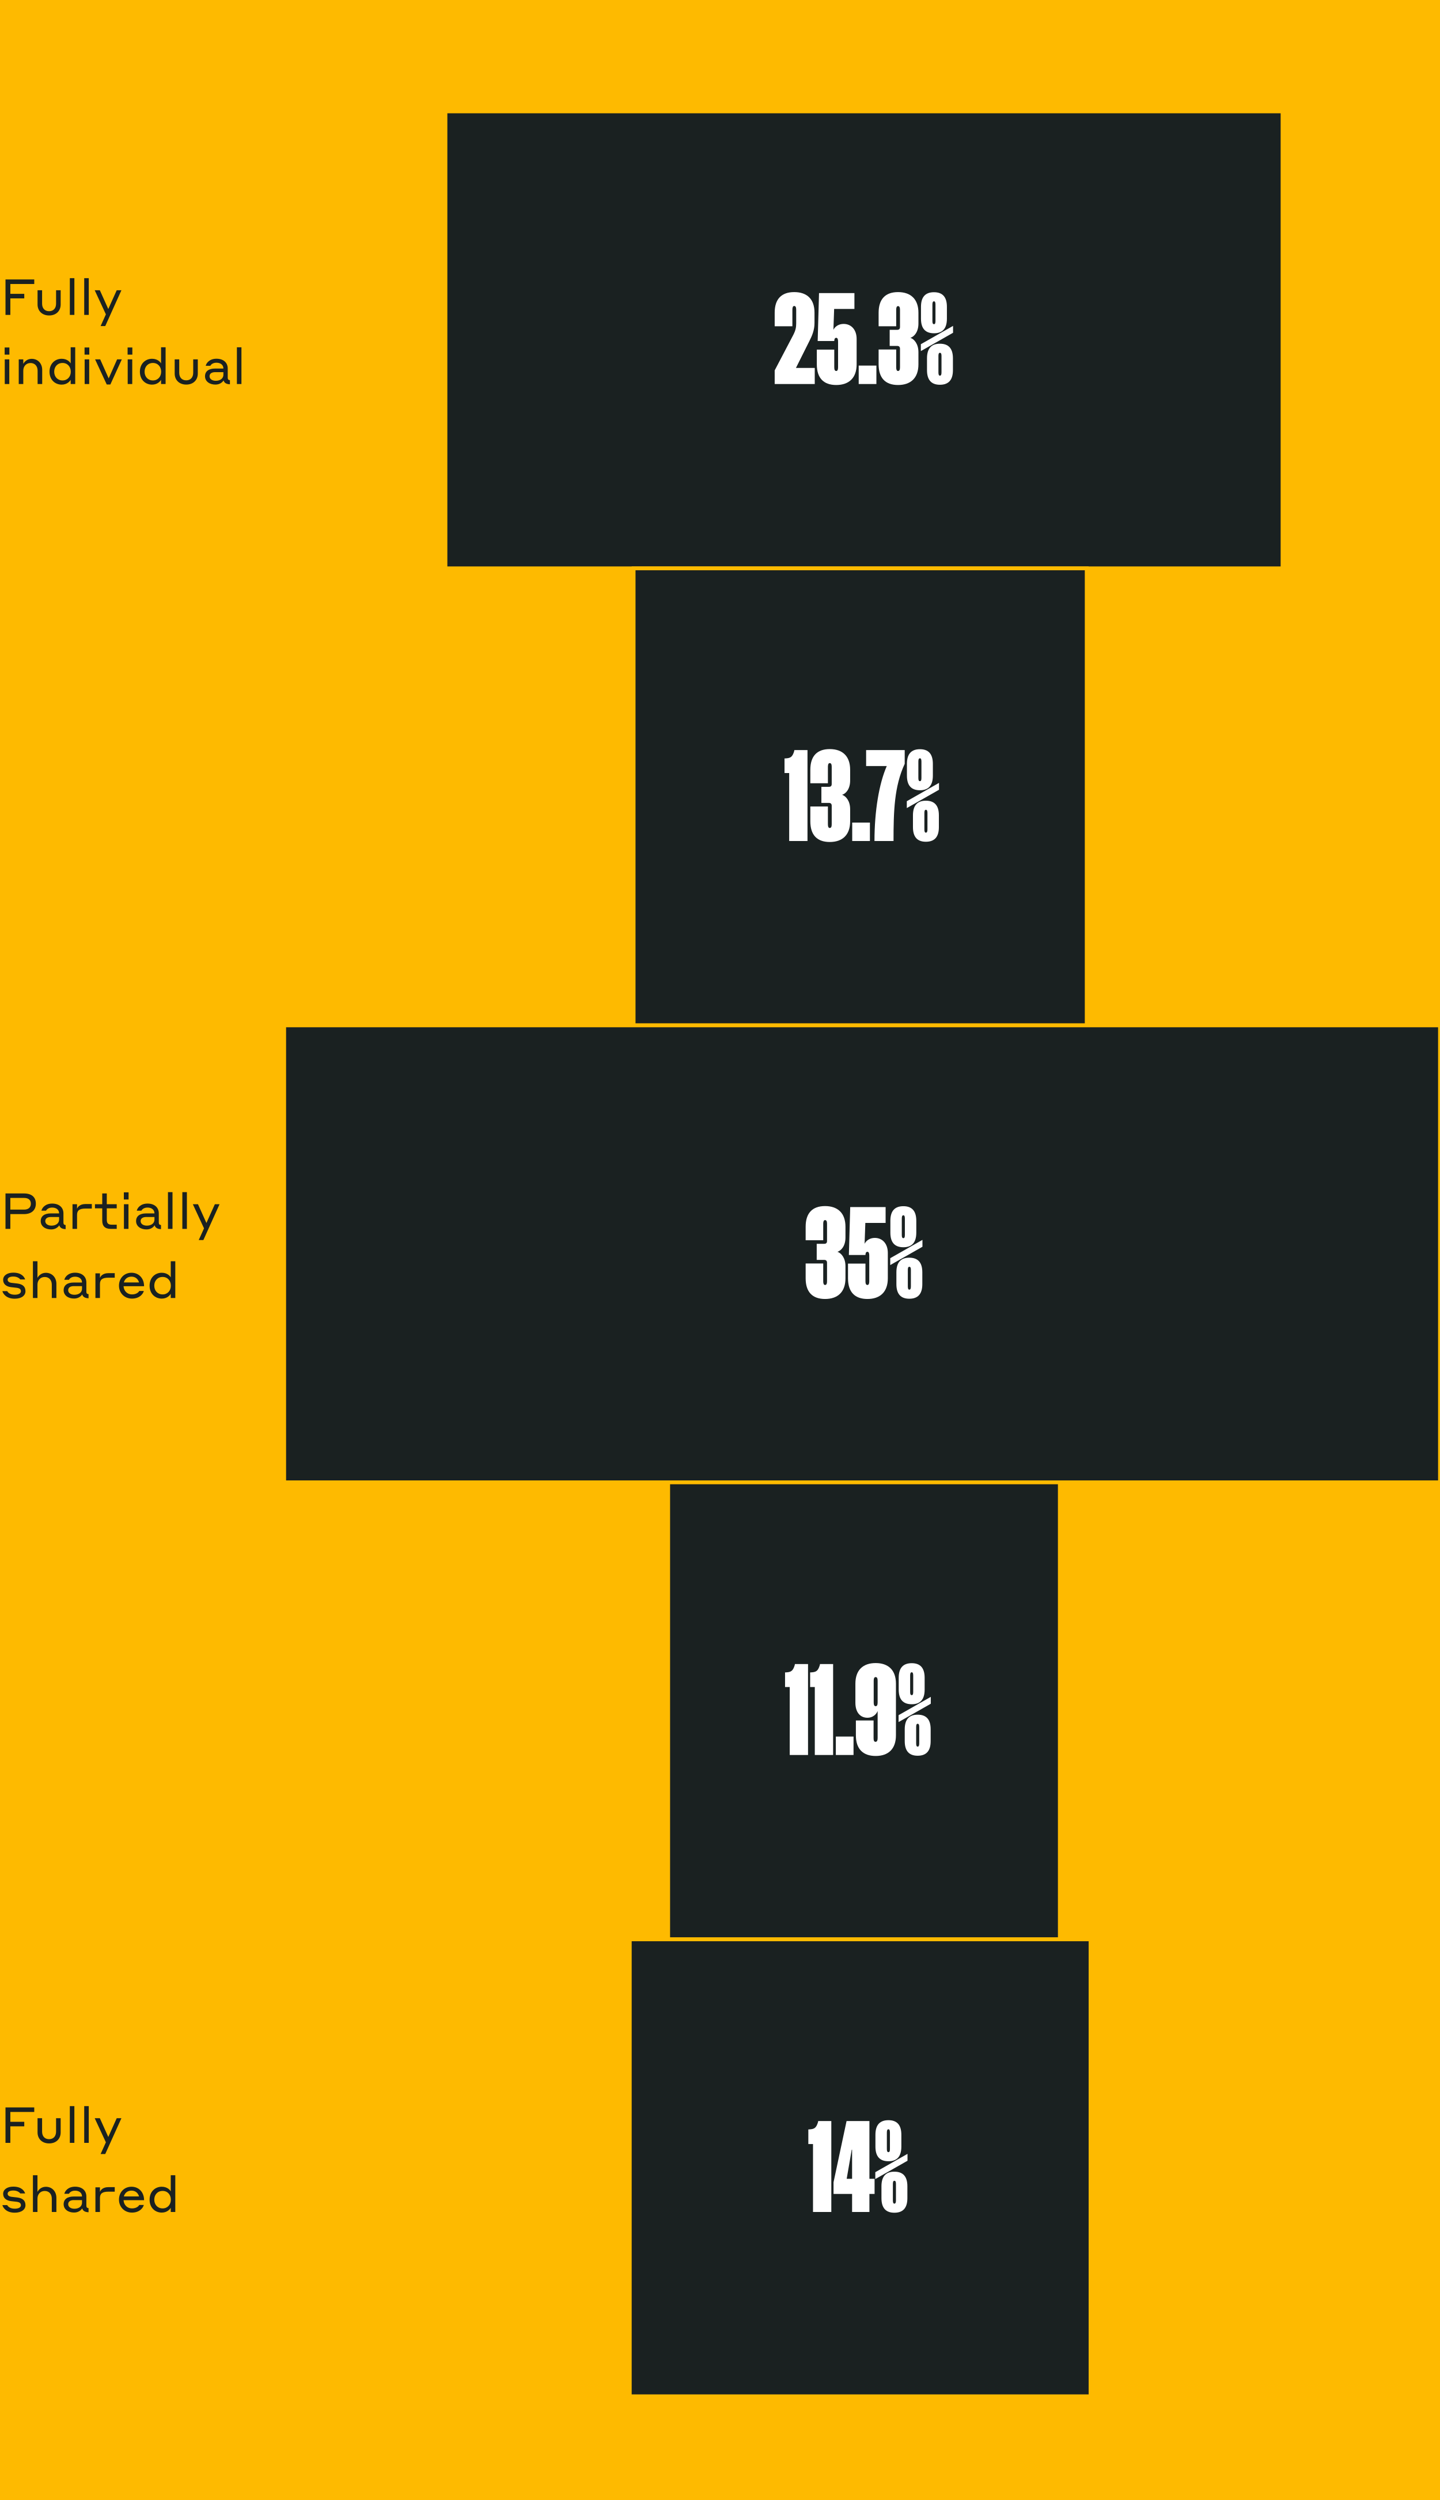 <svg width="375" height="651" viewBox="0 0 375 651" fill="none" xmlns="http://www.w3.org/2000/svg">
<rect x="0" y="0" width="375" height="651" fill="#808080" stroke="none"/>
<g clip-path="url(#clip0_8077_11797)">
<rect width="375" height="651" fill="#FEBA00"/>
<path d="M334 148L334 29L116 29L116 148L334 148Z" fill="#1A2121" stroke="#FEBA00" stroke-miterlimit="10"/>
<path d="M283 267L283 148L165 148L165 267L283 267Z" fill="#1A2121" stroke="#FEBA00" stroke-miterlimit="10"/>
<path d="M375 386L375 267L74 267L74 386L375 386Z" fill="#1A2121" stroke="#FEBA00" stroke-miterlimit="10"/>
<path d="M276 505L276 386L174 386L174 505L276 505Z" fill="#1A2121" stroke="#FEBA00" stroke-miterlimit="10"/>
<path d="M284 624L284 505L164 505L164 624L284 624Z" fill="#1A2121" stroke="#FEBA00" stroke-miterlimit="10"/>
<path d="M207.342 84.222V80.671C207.342 80.062 207.214 79.678 206.83 79.678C206.478 79.678 206.35 80.062 206.35 80.671V84.959H201.742V81.406C201.742 77.886 203.502 76.062 206.83 76.062C210.158 76.062 212.11 77.886 212.11 81.406V84.094C212.11 85.951 211.502 87.391 210.766 88.831L207.278 95.806H212.174V99.999H201.742V96.447L206.574 87.231C207.182 86.046 207.342 85.278 207.342 84.222Z" fill="white"/>
<path d="M223.081 94.879C223.081 98.398 221.097 100.255 217.769 100.255C214.441 100.255 212.713 98.398 212.713 94.879V91.038H217.257V95.647C217.257 96.222 217.385 96.606 217.769 96.606C218.121 96.606 218.249 96.222 218.249 95.647V88.959C218.249 88.35 218.121 87.966 217.769 87.966C217.385 87.966 217.257 88.35 217.257 88.799H212.937L213.289 76.319H222.505V80.447H217.225L217.033 85.886C217.449 85.022 218.409 84.35 219.689 84.35C221.705 84.35 223.081 85.886 223.081 88.254V94.879Z" fill="white"/>
<path d="M228.228 99.999H223.62V95.198H228.228V99.999Z" fill="white"/>
<path d="M234.375 90.814C234.375 90.367 234.151 90.079 233.671 90.079H231.687V85.886H233.671C234.151 85.886 234.375 85.63 234.375 85.15V80.671C234.375 80.094 234.247 79.71 233.863 79.71C233.511 79.71 233.383 80.094 233.383 80.671V84.959H228.807V81.439C228.807 77.918 230.535 76.062 233.863 76.062C237.191 76.062 239.175 77.918 239.175 81.439V84.254C239.175 86.43 238.087 87.647 237.095 87.966C238.087 88.319 239.175 89.567 239.175 91.71V94.879C239.175 98.398 237.191 100.255 233.863 100.255C230.535 100.255 228.807 98.398 228.807 94.879V91.007H233.383V95.647C233.383 96.222 233.511 96.606 233.863 96.606C234.247 96.606 234.375 96.222 234.375 95.647V90.814Z" fill="white"/>
<path d="M246.59 82.975C246.59 85.63 245.374 86.782 243.23 86.782C241.054 86.782 239.838 85.63 239.838 82.975V79.903C239.838 77.246 241.054 76.094 243.23 76.094C245.374 76.094 246.59 77.246 246.59 79.903V82.975ZM243.614 79.326C243.614 78.782 243.518 78.463 243.23 78.463C242.91 78.463 242.814 78.782 242.814 79.326V83.582C242.814 84.126 242.91 84.415 243.23 84.415C243.518 84.415 243.614 84.126 243.614 83.582V79.326ZM248.19 84.862V86.654L239.806 91.422V89.63L248.19 84.862ZM241.406 96.382V93.311C241.406 90.654 242.622 89.502 244.766 89.502C246.942 89.502 248.158 90.654 248.158 93.311V96.382C248.158 99.038 246.942 100.191 244.766 100.191C242.622 100.191 241.406 99.038 241.406 96.382ZM244.382 92.703V96.959C244.382 97.502 244.478 97.823 244.766 97.823C245.086 97.823 245.182 97.502 245.182 96.959V92.703C245.182 92.159 245.086 91.871 244.766 91.871C244.478 91.871 244.382 92.159 244.382 92.703Z" fill="white"/>
<path d="M210.285 218.999H205.517V201.302H204.301V197.494H204.461C205.837 197.431 206.349 197.174 206.829 195.574L206.861 195.319H210.285V218.999Z" fill="white"/>
<path d="M216.592 209.815C216.592 209.366 216.368 209.079 215.888 209.079H213.904V204.887H215.888C216.368 204.887 216.592 204.63 216.592 204.151V199.67C216.592 199.094 216.464 198.711 216.08 198.711C215.728 198.711 215.6 199.094 215.6 199.67V203.958H211.024V200.438C211.024 196.918 212.752 195.062 216.08 195.062C219.408 195.062 221.392 196.918 221.392 200.438V203.255C221.392 205.431 220.304 206.647 219.312 206.967C220.304 207.319 221.392 208.567 221.392 210.711V213.878C221.392 217.399 219.408 219.255 216.08 219.255C212.752 219.255 211.024 217.399 211.024 213.878V210.007H215.6V214.646C215.6 215.222 215.728 215.607 216.08 215.607C216.464 215.607 216.592 215.222 216.592 214.646V209.815Z" fill="white"/>
<path d="M226.539 218.999H221.931V214.199H226.539V218.999Z" fill="white"/>
<path d="M225.553 199.479V195.319H235.601V198.903C232.881 204.759 232.689 211.223 232.689 218.999H227.729C227.729 211.223 228.913 204.087 230.929 199.479H225.553Z" fill="white"/>
<path d="M242.932 201.975C242.932 204.63 241.716 205.783 239.572 205.783C237.396 205.783 236.18 204.63 236.18 201.975V198.903C236.18 196.247 237.396 195.094 239.572 195.094C241.716 195.094 242.932 196.247 242.932 198.903V201.975ZM239.956 198.326C239.956 197.782 239.86 197.462 239.572 197.462C239.252 197.462 239.156 197.782 239.156 198.326V202.583C239.156 203.127 239.252 203.415 239.572 203.415C239.86 203.415 239.956 203.127 239.956 202.583V198.326ZM244.532 203.863V205.655L236.148 210.423V208.631L244.532 203.863ZM237.748 215.382V212.311C237.748 209.655 238.964 208.503 241.108 208.503C243.284 208.503 244.5 209.655 244.5 212.311V215.382C244.5 218.038 243.284 219.191 241.108 219.191C238.964 219.191 237.748 218.038 237.748 215.382ZM240.724 211.702V215.958C240.724 216.503 240.82 216.823 241.108 216.823C241.428 216.823 241.524 216.503 241.524 215.958V211.702C241.524 211.158 241.428 210.871 241.108 210.871C240.82 210.871 240.724 211.158 240.724 211.702Z" fill="white"/>
<path d="M215.373 328.815C215.373 328.366 215.149 328.079 214.669 328.079H212.685V323.887H214.669C215.149 323.887 215.373 323.63 215.373 323.151V318.67C215.373 318.094 215.245 317.711 214.861 317.711C214.509 317.711 214.381 318.094 214.381 318.67V322.958H209.805V319.438C209.805 315.918 211.533 314.062 214.861 314.062C218.189 314.062 220.173 315.918 220.173 319.438V322.255C220.173 324.431 219.085 325.647 218.093 325.967C219.085 326.319 220.173 327.567 220.173 329.711V332.878C220.173 336.399 218.189 338.255 214.861 338.255C211.533 338.255 209.805 336.399 209.805 332.878V329.007H214.381V333.646C214.381 334.222 214.509 334.607 214.861 334.607C215.245 334.607 215.373 334.222 215.373 333.646V328.815Z" fill="white"/>
<path d="M231.204 332.878C231.204 336.399 229.22 338.255 225.892 338.255C222.564 338.255 220.836 336.399 220.836 332.878V329.039H225.38V333.646C225.38 334.222 225.508 334.607 225.892 334.607C226.244 334.607 226.372 334.222 226.372 333.646V326.958C226.372 326.351 226.244 325.967 225.892 325.967C225.508 325.967 225.38 326.351 225.38 326.799H221.06L221.412 314.319H230.628V318.447H225.348L225.156 323.887C225.572 323.023 226.532 322.351 227.812 322.351C229.828 322.351 231.204 323.887 231.204 326.255V332.878Z" fill="white"/>
<path d="M238.619 320.975C238.619 323.63 237.403 324.783 235.259 324.783C233.083 324.783 231.867 323.63 231.867 320.975V317.903C231.867 315.247 233.083 314.094 235.259 314.094C237.403 314.094 238.619 315.247 238.619 317.903V320.975ZM235.643 317.326C235.643 316.782 235.547 316.462 235.259 316.462C234.939 316.462 234.843 316.782 234.843 317.326V321.583C234.843 322.127 234.939 322.415 235.259 322.415C235.547 322.415 235.643 322.127 235.643 321.583V317.326ZM240.219 322.863V324.655L231.835 329.423V327.631L240.219 322.863ZM233.435 334.382V331.311C233.435 328.655 234.651 327.503 236.795 327.503C238.971 327.503 240.187 328.655 240.187 331.311V334.382C240.187 337.038 238.971 338.191 236.795 338.191C234.651 338.191 233.435 337.038 233.435 334.382ZM236.411 330.702V334.958C236.411 335.503 236.507 335.823 236.795 335.823C237.115 335.823 237.211 335.503 237.211 334.958V330.702C237.211 330.158 237.115 329.871 236.795 329.871C236.507 329.871 236.411 330.158 236.411 330.702Z" fill="white"/>
<path d="M210.425 456.999H205.657V439.302H204.441V435.494H204.601C205.977 435.431 206.489 435.174 206.969 433.574L207.001 433.319H210.425V456.999Z" fill="white"/>
<path d="M216.957 456.999H212.189V439.302H210.973V435.494H211.133C212.509 435.431 213.021 435.174 213.501 433.574L213.533 433.319H216.957V456.999Z" fill="white"/>
<path d="M222.273 456.999H217.665V452.199H222.273V456.999Z" fill="white"/>
<path d="M228.55 452.615V445.543C228.166 446.535 227.174 447.303 225.926 447.303C223.91 447.303 222.758 445.767 222.758 443.399V438.438C222.758 434.918 224.71 433.062 228.038 433.062C231.366 433.062 233.318 434.918 233.318 438.438V451.878C233.318 455.399 231.366 457.255 228.038 457.255C224.71 457.255 222.886 455.399 222.886 451.878V448.007H227.494V452.615C227.494 453.191 227.622 453.575 228.006 453.575C228.39 453.575 228.55 453.191 228.55 452.615ZM228.55 437.67C228.55 437.094 228.422 436.711 228.038 436.711C227.654 436.711 227.526 437.094 227.526 437.67V443.302C227.526 443.911 227.654 444.295 228.038 444.295C228.422 444.295 228.55 443.911 228.55 443.302V437.67Z" fill="white"/>
<path d="M240.792 439.975C240.792 442.63 239.576 443.783 237.432 443.783C235.256 443.783 234.04 442.63 234.04 439.975V436.903C234.04 434.247 235.256 433.094 237.432 433.094C239.576 433.094 240.792 434.247 240.792 436.903V439.975ZM237.816 436.326C237.816 435.782 237.72 435.462 237.432 435.462C237.112 435.462 237.016 435.782 237.016 436.326V440.583C237.016 441.127 237.112 441.415 237.432 441.415C237.72 441.415 237.816 441.127 237.816 440.583V436.326ZM242.392 441.863V443.655L234.008 448.423V446.631L242.392 441.863ZM235.608 453.382V450.311C235.608 447.655 236.824 446.503 238.968 446.503C241.144 446.503 242.36 447.655 242.36 450.311V453.382C242.36 456.038 241.144 457.191 238.968 457.191C236.824 457.191 235.608 456.038 235.608 453.382ZM238.584 449.702V453.958C238.584 454.503 238.68 454.823 238.968 454.823C239.288 454.823 239.384 454.503 239.384 453.958V449.702C239.384 449.158 239.288 448.871 238.968 448.871C238.68 448.871 238.584 449.158 238.584 449.702Z" fill="white"/>
<path d="M216.488 576.002H211.72V558.306H210.504V554.498H210.664C212.04 554.434 212.552 554.178 213.032 552.578L213.064 552.322H216.488V576.002Z" fill="white"/>
<path d="M226.411 576.002H221.899V571.298H217.067V568.258L220.459 552.322H226.411V567.362H227.755V571.298H226.411V576.002ZM221.803 559.778L220.491 567.362H221.899V559.778H221.803Z" fill="white"/>
<path d="M234.729 558.978C234.729 561.634 233.513 562.786 231.369 562.786C229.193 562.786 227.977 561.634 227.977 558.978V555.906C227.977 553.25 229.193 552.098 231.369 552.098C233.513 552.098 234.729 553.25 234.729 555.906V558.978ZM231.753 555.33C231.753 554.786 231.657 554.466 231.369 554.466C231.049 554.466 230.953 554.786 230.953 555.33V559.586C230.953 560.13 231.049 560.418 231.369 560.418C231.657 560.418 231.753 560.13 231.753 559.586V555.33ZM236.329 560.866V562.658L227.945 567.426V565.634L236.329 560.866ZM229.545 572.386V569.314C229.545 566.658 230.761 565.506 232.905 565.506C235.081 565.506 236.297 566.658 236.297 569.314V572.386C236.297 575.042 235.081 576.194 232.905 576.194C230.761 576.194 229.545 575.042 229.545 572.386ZM232.521 568.706V572.962C232.521 573.506 232.617 573.826 232.905 573.826C233.225 573.826 233.321 573.506 233.321 572.962V568.706C233.321 568.162 233.225 567.874 232.905 567.874C232.617 567.874 232.521 568.162 232.521 568.706Z" fill="white"/>
<path d="M1.432 82.002V72.772H8.92V73.955H2.693V76.516H6.32V77.699H2.693V82.002H1.432Z" fill="#1A2121"/>
<path d="M12.795 82.145C10.949 82.145 9.779 80.936 9.779 79.285V75.58H10.962V79.064C10.962 80.247 11.625 81.04 12.782 81.04C13.939 81.04 14.602 80.247 14.602 79.064V75.58H15.798V79.285C15.798 80.936 14.641 82.145 12.795 82.145Z" fill="#1A2121"/>
<path d="M18.186 82.002V72.434H19.369V82.002H18.186Z" fill="#1A2121"/>
<path d="M21.931 82.002V72.434H23.114V82.002H21.931Z" fill="#1A2121"/>
<path d="M31.618 75.58L27.406 84.914H26.197L27.575 81.859L24.663 75.58H26.002L28.199 80.468L30.396 75.58H31.618Z" fill="#1A2121"/>
<path d="M1.211 92.345V90.486H2.446V92.345H1.211ZM1.237 100.002V93.58H2.42V100.002H1.237Z" fill="#1A2121"/>
<path d="M6.063 96.531V100.002H4.88V93.58H6.063V94.763C6.323 94.243 7.051 93.437 8.247 93.437C9.872 93.437 10.99 94.659 10.99 96.31V100.002H9.794V96.531C9.794 95.322 9.066 94.529 7.961 94.529C6.817 94.529 6.063 95.361 6.063 96.531Z" fill="#1A2121"/>
<path d="M18.405 98.897C18.249 99.209 17.521 100.158 16.065 100.158C14.349 100.158 12.893 98.91 12.893 96.791C12.893 94.685 14.349 93.424 16.065 93.424C17.508 93.424 18.249 94.308 18.405 94.646V90.434H19.588V100.002H18.405V98.897ZM18.431 96.791C18.431 95.491 17.573 94.516 16.286 94.516C14.973 94.516 14.115 95.491 14.115 96.791C14.115 98.091 14.973 99.066 16.286 99.066C17.573 99.066 18.431 98.091 18.431 96.791Z" fill="#1A2121"/>
<path d="M22.019 92.345V90.486H23.254V92.345H22.019ZM22.045 100.002V93.58H23.228V100.002H22.045Z" fill="#1A2121"/>
<path d="M31.72 93.58L28.743 100.119H27.794L24.765 93.58H26.091L28.301 98.533L30.498 93.58H31.72Z" fill="#1A2121"/>
<path d="M33.228 92.345V90.486H34.464V92.345H33.228ZM33.255 100.002V93.58H34.438V100.002H33.255Z" fill="#1A2121"/>
<path d="M41.942 98.897C41.786 99.209 41.058 100.158 39.602 100.158C37.886 100.158 36.43 98.91 36.43 96.791C36.43 94.685 37.886 93.424 39.602 93.424C41.045 93.424 41.786 94.308 41.942 94.646V90.434H43.125V100.002H41.942V98.897ZM41.968 96.791C41.968 95.491 41.11 94.516 39.823 94.516C38.51 94.516 37.652 95.491 37.652 96.791C37.652 98.091 38.51 99.066 39.823 99.066C41.11 99.066 41.968 98.091 41.968 96.791Z" fill="#1A2121"/>
<path d="M48.507 100.145C46.661 100.145 45.491 98.936 45.491 97.285V93.58H46.674V97.064C46.674 98.247 47.337 99.04 48.494 99.04C49.651 99.04 50.314 98.247 50.314 97.064V93.58H51.51V97.285C51.51 98.936 50.353 100.145 48.507 100.145Z" fill="#1A2121"/>
<path d="M53.39 97.974C53.39 96.674 54.378 95.972 55.977 95.972H58.174C58.174 94.997 57.42 94.451 56.367 94.451C55.301 94.451 54.885 95.049 54.768 95.257H53.572C53.741 94.49 54.599 93.411 56.367 93.411C58.226 93.411 59.305 94.464 59.305 95.959V98.338C59.305 98.78 59.461 98.962 59.877 99.001V100.067C58.954 100.041 58.395 99.703 58.226 99.066C57.914 99.547 57.238 100.145 56.094 100.145C54.56 100.145 53.39 99.3 53.39 97.974ZM56.198 99.157C57.238 99.157 58.174 98.637 58.174 97.571V96.908H56.029C55.158 96.908 54.573 97.272 54.573 97.974C54.573 98.715 55.288 99.157 56.198 99.157Z" fill="#1A2121"/>
<path d="M61.692 100.002V90.434H62.875V100.002H61.692Z" fill="#1A2121"/>
<path d="M1.431 558.002V548.772H8.919V549.955H2.692V552.516H6.319V553.699H2.692V558.002H1.431Z" fill="#1A2121"/>
<path d="M12.794 558.145C10.948 558.145 9.778 556.936 9.778 555.285V551.58H10.961V555.064C10.961 556.247 11.624 557.04 12.781 557.04C13.938 557.04 14.601 556.247 14.601 555.064V551.58H15.797V555.285C15.797 556.936 14.64 558.145 12.794 558.145Z" fill="#1A2121"/>
<path d="M18.184 558.002V548.434H19.367V558.002H18.184Z" fill="#1A2121"/>
<path d="M21.93 558.002V548.434H23.113V558.002H21.93Z" fill="#1A2121"/>
<path d="M31.617 551.58L27.405 560.914H26.196L27.574 557.859L24.662 551.58H26.001L28.198 556.468L30.395 551.58H31.617Z" fill="#1A2121"/>
<path d="M4.304 573.337L2.926 573.181C1.691 573.038 0.82 572.44 0.82 571.27C0.82 570.139 1.886 569.398 3.459 569.398C5.617 569.398 6.345 570.516 6.54 571.166H5.279C5.149 570.997 4.642 570.412 3.459 570.412C2.497 570.412 1.99 570.763 1.99 571.231C1.99 571.686 2.328 571.972 3.082 572.063C3.589 572.128 3.901 572.154 4.46 572.219C5.968 572.401 6.631 573.077 6.631 574.247C6.631 575.326 5.643 576.184 3.823 576.184C1.561 576.184 0.755 574.806 0.625 574.208H1.886C1.964 574.403 2.458 575.144 3.823 575.144C4.915 575.144 5.448 574.754 5.448 574.247C5.448 573.753 5.162 573.441 4.304 573.337Z" fill="#1A2121"/>
<path d="M9.757 572.531V576.002H8.574V566.434H9.757V570.763C10.017 570.243 10.745 569.437 11.941 569.437C13.566 569.437 14.684 570.659 14.684 572.31V576.002H13.488V572.531C13.488 571.322 12.76 570.529 11.655 570.529C10.511 570.529 9.757 571.361 9.757 572.531Z" fill="#1A2121"/>
<path d="M16.573 573.974C16.573 572.674 17.561 571.972 19.16 571.972H21.357C21.357 570.997 20.603 570.451 19.55 570.451C18.484 570.451 18.068 571.049 17.951 571.257H16.755C16.924 570.49 17.782 569.411 19.55 569.411C21.409 569.411 22.488 570.464 22.488 571.959V574.338C22.488 574.78 22.644 574.962 23.06 575.001V576.067C22.137 576.041 21.578 575.703 21.409 575.066C21.097 575.547 20.421 576.145 19.277 576.145C17.743 576.145 16.573 575.3 16.573 573.974ZM19.381 575.157C20.421 575.157 21.357 574.637 21.357 573.571V572.908H19.212C18.341 572.908 17.756 573.272 17.756 573.974C17.756 574.715 18.471 575.157 19.381 575.157Z" fill="#1A2121"/>
<path d="M26.032 572.375V576.002H24.849V569.58H26.032V570.763C26.214 570.295 26.76 569.528 28.268 569.528H29.88V570.711H28.242C26.591 570.711 26.032 571.231 26.032 572.375Z" fill="#1A2121"/>
<path d="M34.245 569.424C36.13 569.424 37.521 570.828 37.521 572.934H32.178C32.243 574.13 33.101 575.066 34.362 575.066C35.662 575.066 36.156 574.377 36.273 574.169H37.443C37.352 574.715 36.52 576.158 34.362 576.158C32.386 576.158 30.982 574.676 30.982 572.791C30.982 570.841 32.36 569.424 34.245 569.424ZM34.245 570.438C33.218 570.438 32.503 571.023 32.256 571.946H36.208C35.922 570.984 35.207 570.438 34.245 570.438Z" fill="#1A2121"/>
<path d="M44.467 574.897C44.311 575.209 43.583 576.158 42.127 576.158C40.411 576.158 38.955 574.91 38.955 572.791C38.955 570.685 40.411 569.424 42.127 569.424C43.57 569.424 44.311 570.308 44.467 570.646V566.434H45.65V576.002H44.467V574.897ZM44.493 572.791C44.493 571.491 43.635 570.516 42.348 570.516C41.035 570.516 40.177 571.491 40.177 572.791C40.177 574.091 41.035 575.066 42.348 575.066C43.635 575.066 44.493 574.091 44.493 572.791Z" fill="#1A2121"/>
<path d="M1.431 320.002V310.772H6.228C8.269 310.772 9.335 311.747 9.335 313.437C9.335 315.062 8.269 316.154 6.228 316.154H2.692V320.002H1.431ZM6.267 311.942H2.692V314.984H6.267C7.45 314.984 8.035 314.347 8.035 313.463C8.035 312.501 7.45 311.942 6.267 311.942Z" fill="#1A2121"/>
<path d="M10.606 317.974C10.606 316.674 11.594 315.972 13.193 315.972H15.39C15.39 314.997 14.636 314.451 13.583 314.451C12.517 314.451 12.101 315.049 11.984 315.257H10.788C10.957 314.49 11.815 313.411 13.583 313.411C15.442 313.411 16.521 314.464 16.521 315.959V318.338C16.521 318.78 16.677 318.962 17.093 319.001V320.067C16.17 320.041 15.611 319.703 15.442 319.066C15.13 319.547 14.454 320.145 13.31 320.145C11.776 320.145 10.606 319.3 10.606 317.974ZM13.414 319.157C14.454 319.157 15.39 318.637 15.39 317.571V316.908H13.245C12.374 316.908 11.789 317.272 11.789 317.974C11.789 318.715 12.504 319.157 13.414 319.157Z" fill="#1A2121"/>
<path d="M20.065 316.375V320.002H18.882V313.58H20.065V314.763C20.247 314.295 20.793 313.528 22.301 313.528H23.913V314.711H22.275C20.624 314.711 20.065 315.231 20.065 316.375Z" fill="#1A2121"/>
<path d="M30.396 318.91V320.002H28.875C27.354 320.002 26.626 319.287 26.626 317.857V314.646H24.728V313.58H26.626V310.772H27.809V313.58H30.396V314.646H27.809V317.584C27.809 318.52 28.121 318.91 29.135 318.91H30.396Z" fill="#1A2121"/>
<path d="M32.25 312.345V310.486H33.485V312.345H32.25ZM32.276 320.002V313.58H33.459V320.002H32.276Z" fill="#1A2121"/>
<path d="M35.438 317.974C35.438 316.674 36.426 315.972 38.025 315.972H40.222C40.222 314.997 39.468 314.451 38.415 314.451C37.349 314.451 36.933 315.049 36.816 315.257H35.62C35.789 314.49 36.647 313.411 38.415 313.411C40.274 313.411 41.353 314.464 41.353 315.959V318.338C41.353 318.78 41.509 318.962 41.925 319.001V320.067C41.002 320.041 40.443 319.703 40.274 319.066C39.962 319.547 39.286 320.145 38.142 320.145C36.608 320.145 35.438 319.3 35.438 317.974ZM38.246 319.157C39.286 319.157 40.222 318.637 40.222 317.571V316.908H38.077C37.206 316.908 36.621 317.272 36.621 317.974C36.621 318.715 37.336 319.157 38.246 319.157Z" fill="#1A2121"/>
<path d="M43.74 320.002V310.434H44.923V320.002H43.74Z" fill="#1A2121"/>
<path d="M47.485 320.002V310.434H48.668V320.002H47.485Z" fill="#1A2121"/>
<path d="M57.173 313.58L52.961 322.914H51.752L53.13 319.859L50.218 313.58H51.557L53.754 318.468L55.951 313.58H57.173Z" fill="#1A2121"/>
<path d="M4.304 335.337L2.926 335.181C1.691 335.038 0.82 334.44 0.82 333.27C0.82 332.139 1.886 331.398 3.459 331.398C5.617 331.398 6.345 332.516 6.54 333.166H5.279C5.149 332.997 4.642 332.412 3.459 332.412C2.497 332.412 1.99 332.763 1.99 333.231C1.99 333.686 2.328 333.972 3.082 334.063C3.589 334.128 3.901 334.154 4.46 334.219C5.968 334.401 6.631 335.077 6.631 336.247C6.631 337.326 5.643 338.184 3.823 338.184C1.561 338.184 0.755 336.806 0.625 336.208H1.886C1.964 336.403 2.458 337.144 3.823 337.144C4.915 337.144 5.448 336.754 5.448 336.247C5.448 335.753 5.162 335.441 4.304 335.337Z" fill="#1A2121"/>
<path d="M9.757 334.531V338.002H8.574V328.434H9.757V332.763C10.017 332.243 10.745 331.437 11.941 331.437C13.566 331.437 14.684 332.659 14.684 334.31V338.002H13.488V334.531C13.488 333.322 12.76 332.529 11.655 332.529C10.511 332.529 9.757 333.361 9.757 334.531Z" fill="#1A2121"/>
<path d="M16.573 335.974C16.573 334.674 17.561 333.972 19.16 333.972H21.357C21.357 332.997 20.603 332.451 19.55 332.451C18.484 332.451 18.068 333.049 17.951 333.257H16.755C16.924 332.49 17.782 331.411 19.55 331.411C21.409 331.411 22.488 332.464 22.488 333.959V336.338C22.488 336.78 22.644 336.962 23.06 337.001V338.067C22.137 338.041 21.578 337.703 21.409 337.066C21.097 337.547 20.421 338.145 19.277 338.145C17.743 338.145 16.573 337.3 16.573 335.974ZM19.381 337.157C20.421 337.157 21.357 336.637 21.357 335.571V334.908H19.212C18.341 334.908 17.756 335.272 17.756 335.974C17.756 336.715 18.471 337.157 19.381 337.157Z" fill="#1A2121"/>
<path d="M26.032 334.375V338.002H24.849V331.58H26.032V332.763C26.214 332.295 26.76 331.528 28.268 331.528H29.88V332.711H28.242C26.591 332.711 26.032 333.231 26.032 334.375Z" fill="#1A2121"/>
<path d="M34.245 331.424C36.13 331.424 37.521 332.828 37.521 334.934H32.178C32.243 336.13 33.101 337.066 34.362 337.066C35.662 337.066 36.156 336.377 36.273 336.169H37.443C37.352 336.715 36.52 338.158 34.362 338.158C32.386 338.158 30.982 336.676 30.982 334.791C30.982 332.841 32.36 331.424 34.245 331.424ZM34.245 332.438C33.218 332.438 32.503 333.023 32.256 333.946H36.208C35.922 332.984 35.207 332.438 34.245 332.438Z" fill="#1A2121"/>
<path d="M44.467 336.897C44.311 337.209 43.583 338.158 42.127 338.158C40.411 338.158 38.955 336.91 38.955 334.791C38.955 332.685 40.411 331.424 42.127 331.424C43.57 331.424 44.311 332.308 44.467 332.646V328.434H45.65V338.002H44.467V336.897ZM44.493 334.791C44.493 333.491 43.635 332.516 42.348 332.516C41.035 332.516 40.177 333.491 40.177 334.791C40.177 336.091 41.035 337.066 42.348 337.066C43.635 337.066 44.493 336.091 44.493 334.791Z" fill="#1A2121"/>
</g>
<defs>
<clipPath id="clip0_8077_11797">
<rect width="375" height="651" fill="white"/>
</clipPath>
</defs>
</svg>
